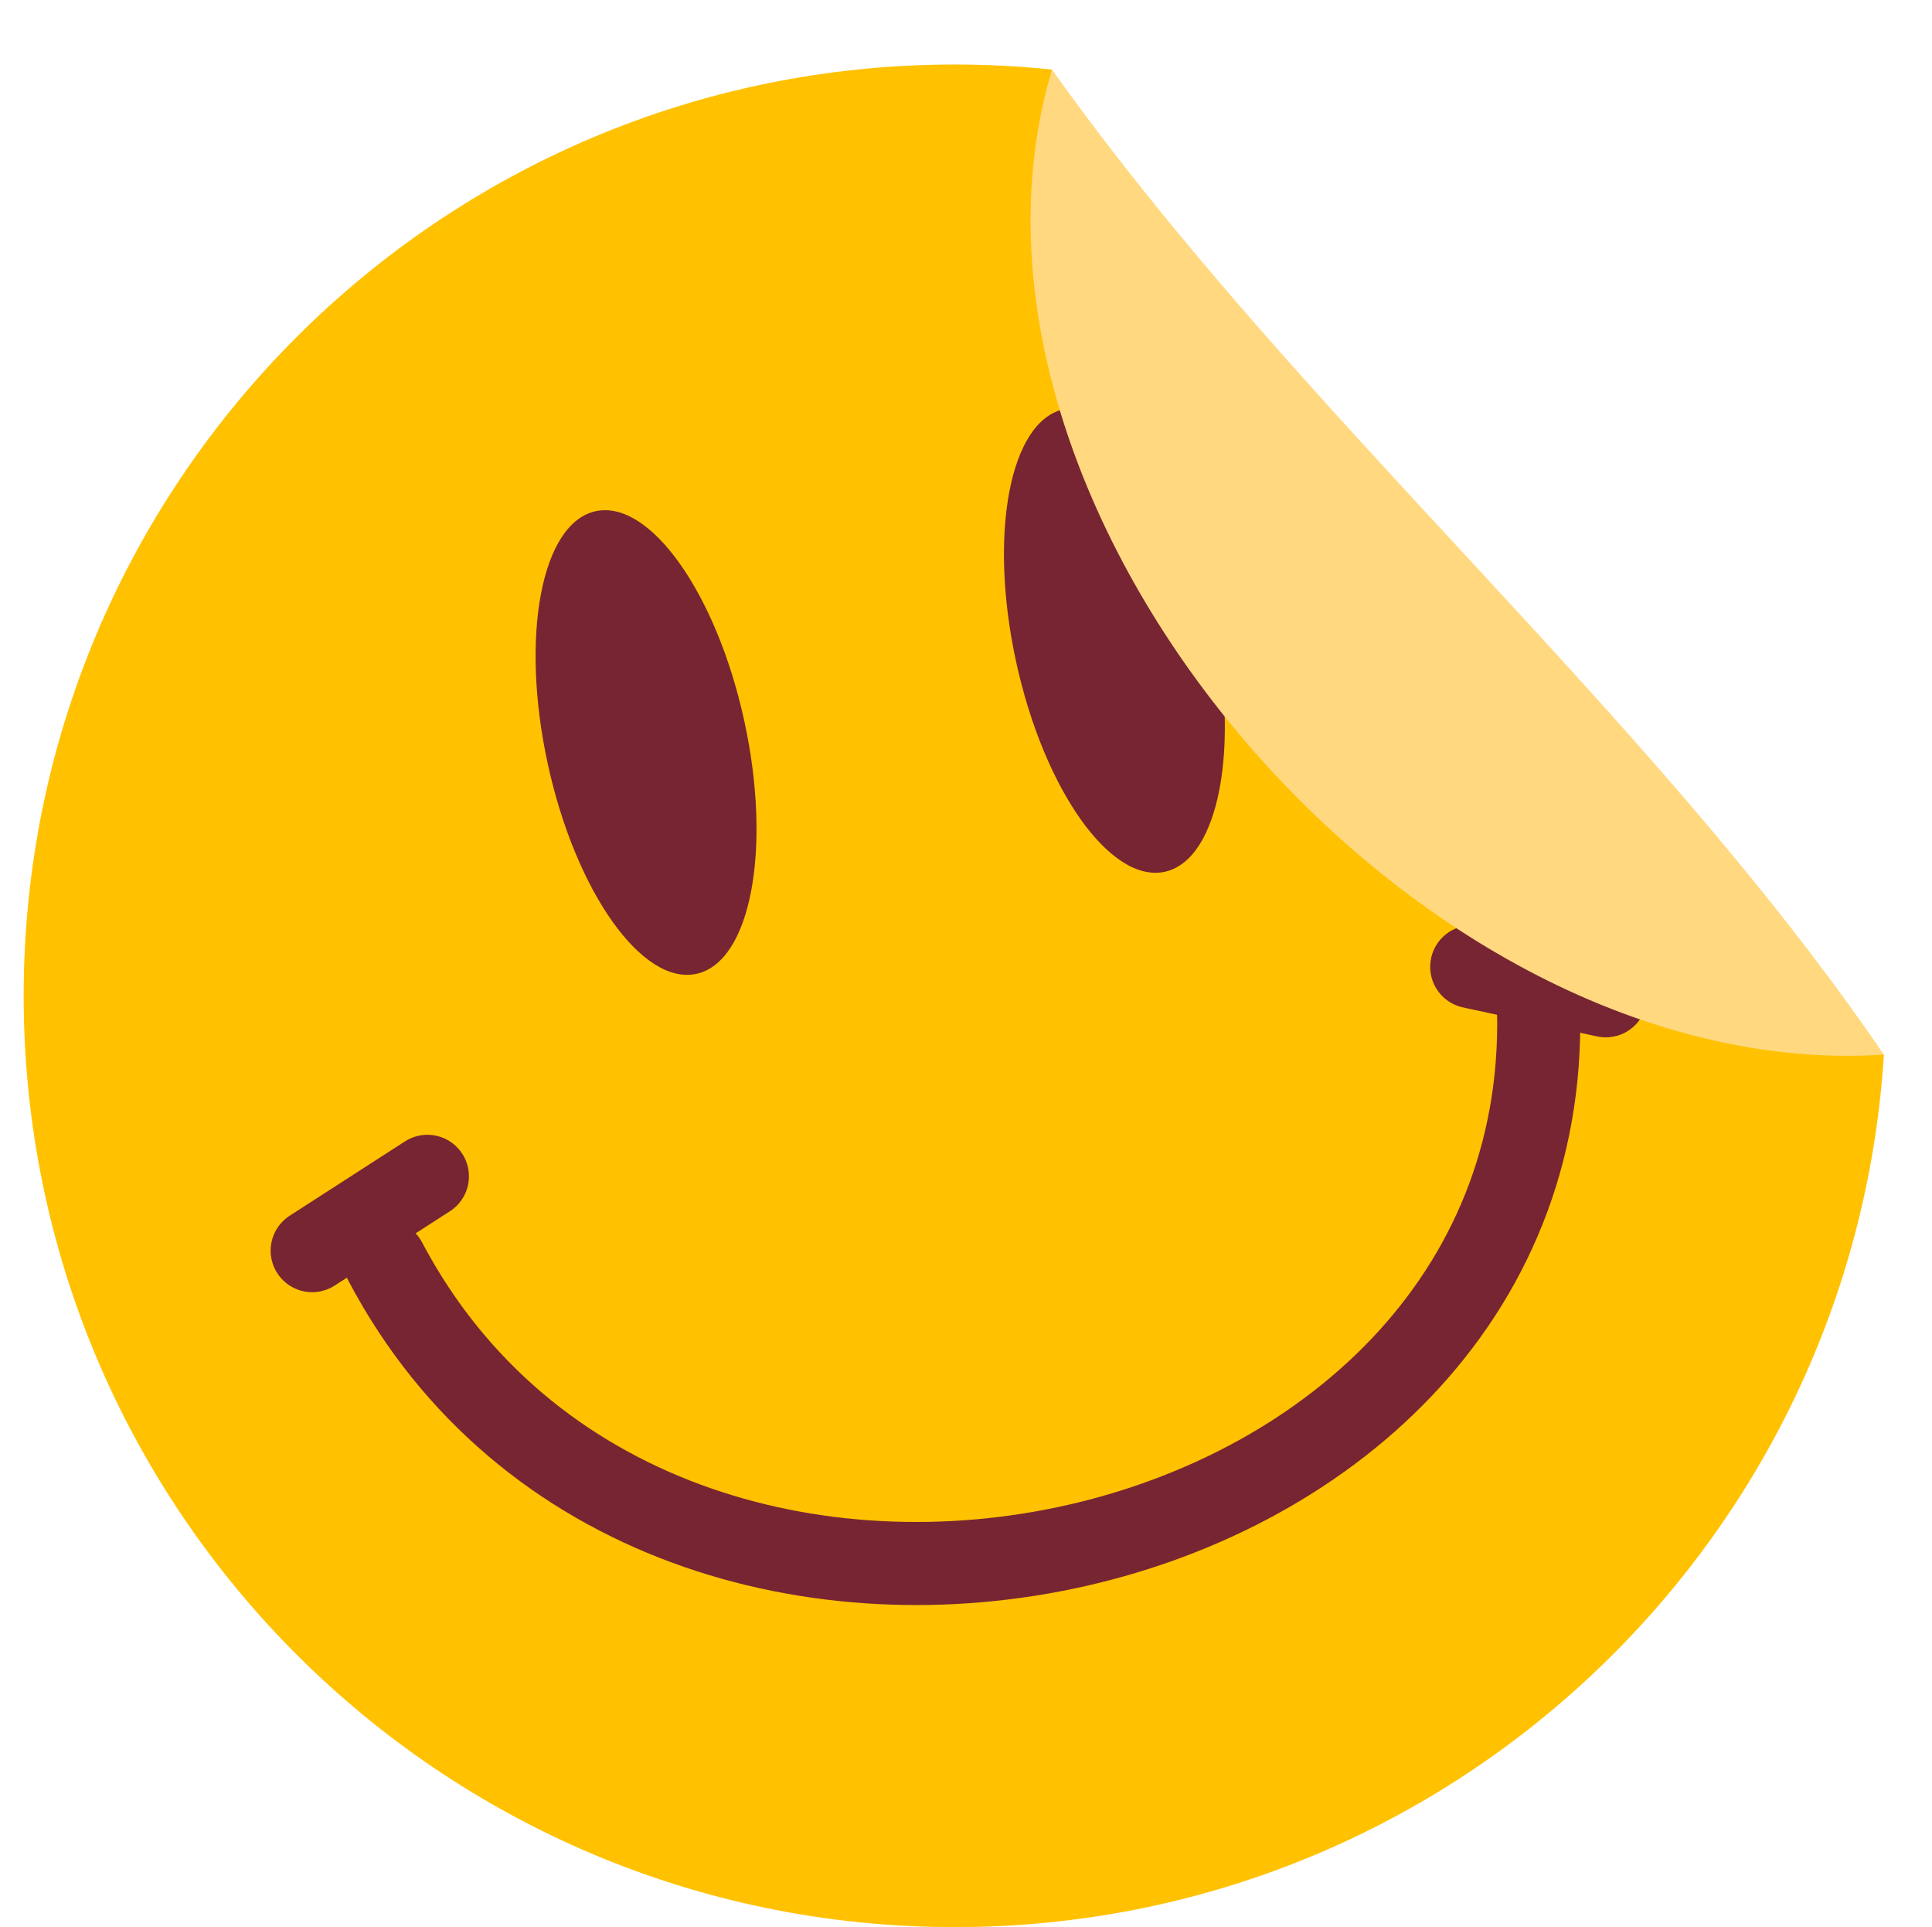 <?xml version="1.0" encoding="UTF-8"?>
<svg data-bbox="7.88 21.47 619.2 619.87" viewBox="0 0 643.1 641.34" xmlns="http://www.w3.org/2000/svg" data-type="ugc">
    <g>
        <path d="M538.59 312.25 352.55 47.38l-2.4-24.23c-10.63-1.1-21.42-1.68-32.34-1.68C146.64 21.47 7.88 160.23 7.88 331.4c0 171.17 138.76 309.94 309.94 309.94 164.59 0 299.15-128.32 309.26-290.36l-88.49-38.73z" fill="#ffc100"/>
        <path fill="#772533" d="M247.763 239.982c9.264 42.517 2.127 80.175-15.939 84.111-18.066 3.937-40.222-27.338-49.486-69.856-9.264-42.517-2.128-80.175 15.938-84.111 18.067-3.937 40.223 27.338 49.487 69.856z"/>
        <path fill="#772533" d="M403.663 206.012c9.264 42.517 2.128 80.175-15.939 84.111-18.066 3.936-40.222-27.339-49.486-69.856-9.264-42.517-2.127-80.175 15.939-84.111 18.066-3.937 40.222 27.338 49.486 69.856z"/>
        <path d="M128.26 419.9c91.8 173.9 393.48 107.54 383.7-88.5" fill="none" stroke="#772533" stroke-width="27.646" stroke-linecap="round" stroke-linejoin="round" stroke-miterlimit="10"/>
        <path fill="none" stroke="#772533" stroke-width="27.646" stroke-linecap="round" stroke-linejoin="round" stroke-miterlimit="10" d="m142.27 391.48-38.36 24.73"/>
        <path fill="none" stroke="#772533" stroke-width="27.646" stroke-linecap="round" stroke-linejoin="round" stroke-miterlimit="10" d="m534.5 331.4-44.61-9.65"/>
        <path d="M350.16 23.15c82.07 115.26 198.34 212.72 276.92 327.83C470.9 361.21 306.59 169.53 350.16 23.15z" fill="#ffd880"/>
    </g>
</svg>
